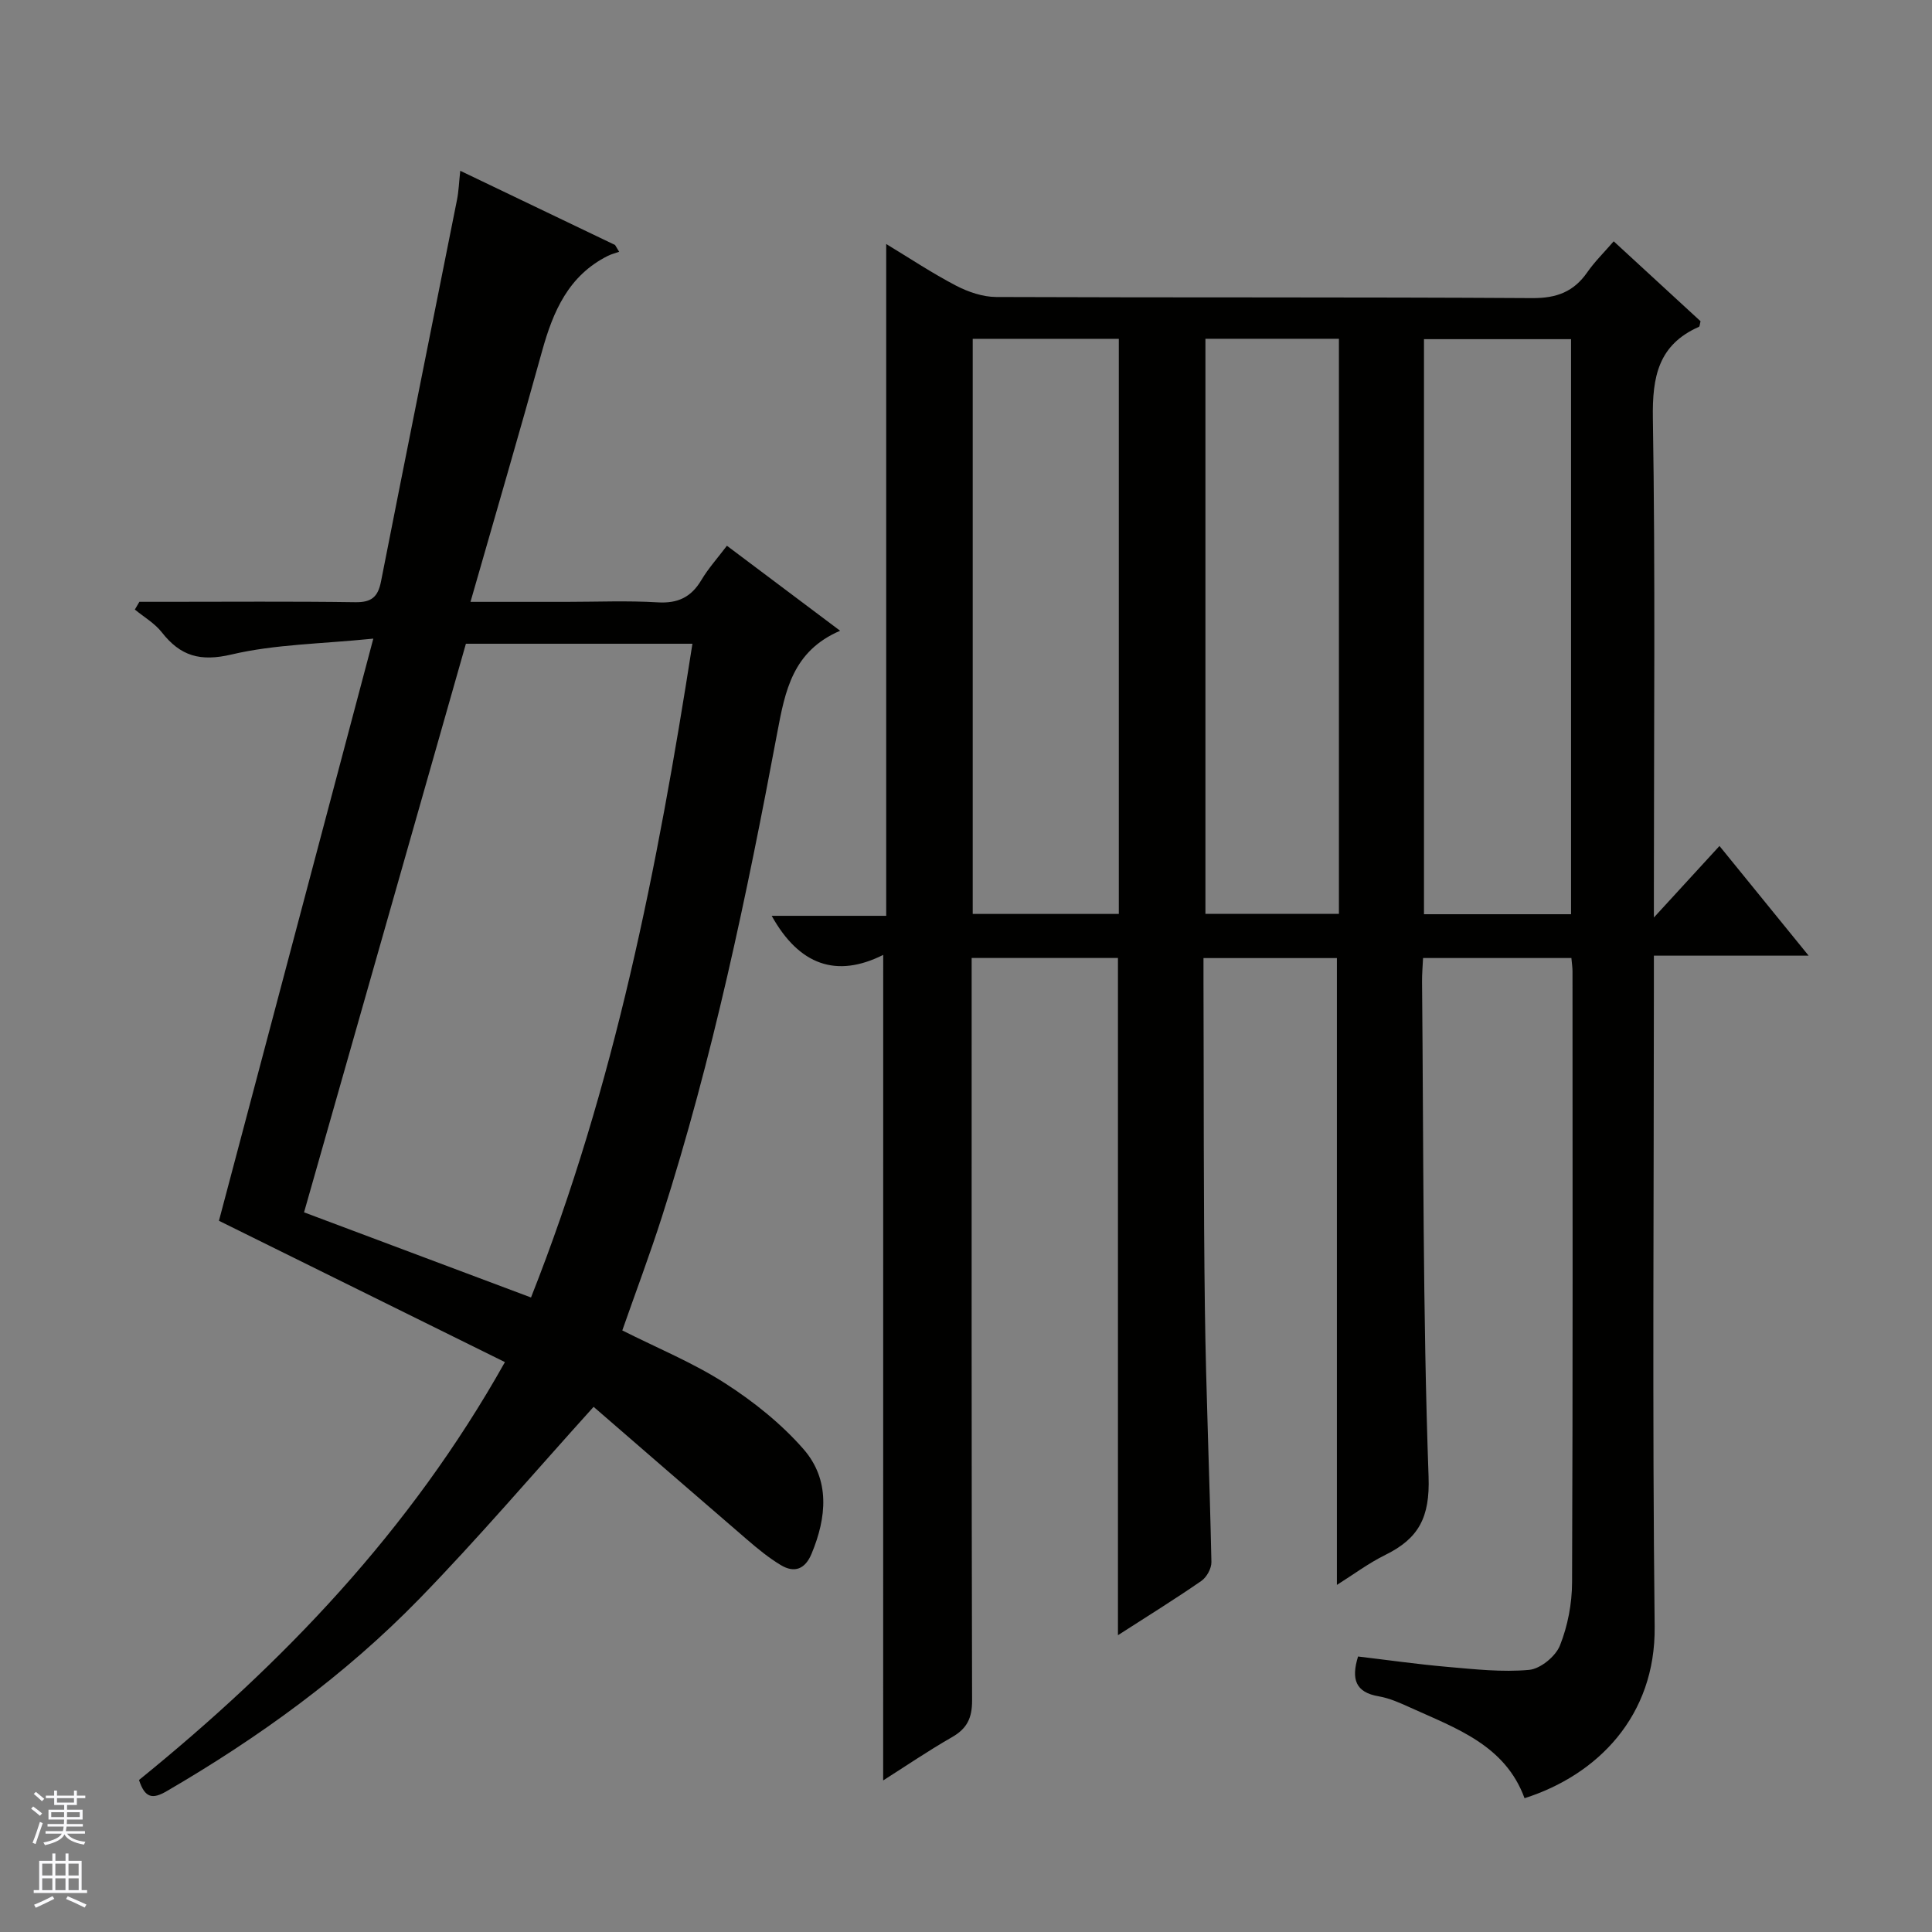 <svg enable-background="new 0 0 400 400" viewBox="0 0 400 400" xmlns="http://www.w3.org/2000/svg"><rect x="0" y="0" width="400" height="400" fill="#808080" stroke="none"/><path d="m182.86 197.7c-9.66 4.84-17.39 2.15-23.09-8.09h23.71c0-46.61 0-92.55 0-139.09 4.86 2.94 9.51 6.04 14.44 8.61 2.52 1.31 5.54 2.35 8.34 2.36 37 .15 74 0 110.99.23 5.03.03 8.57-1.31 11.38-5.35 1.5-2.16 3.41-4.03 5.47-6.41 6.21 5.71 12.13 11.17 17.98 16.55-.15.56-.15 1.07-.33 1.15-8.4 3.72-9.68 10.32-9.54 18.94.52 32.16.21 64.33.21 96.49v6.87c5.1-5.57 9.17-10 13.58-14.81 6.17 7.59 12 14.76 18.46 22.71-11.06 0-21.25 0-32.04 0v6.43c0 44.16-.34 88.33.16 132.49.21 18.52-11.85 30.72-26.94 35.52-4.02-10.99-14.16-14.46-23.62-18.75-2.11-.96-4.3-1.95-6.55-2.34-4.86-.82-5.74-3.57-4.3-8.25 6.14.73 12.31 1.61 18.51 2.15 5.62.49 11.33 1.13 16.9.62 2.34-.21 5.49-2.79 6.39-5.05 1.62-4.06 2.5-8.69 2.51-13.08.17-42.16.1-84.33.09-126.49 0-.81-.13-1.62-.23-2.76-10.23 0-20.28 0-30.71 0-.08 1.7-.23 3.33-.21 4.96.32 34.14.14 68.31 1.35 102.42.3 8.43-2.05 12.79-8.92 16.18-3.51 1.73-6.7 4.12-10.06 6.23 0-43.42 0-86.43 0-129.78-8.7 0-17.77 0-27.62 0 0 1.67-.01 3.43 0 5.19.08 22.5-.01 44.99.29 67.48.23 17.46.99 34.91 1.35 52.37.03 1.32-.98 3.15-2.08 3.91-5.45 3.77-11.1 7.27-17.27 11.24 0-47 0-93.44 0-140.21-9.7 0-19.61 0-30.29 0v5.72c0 49.33-.04 98.66.09 147.99.01 3.62-1.02 5.81-4.14 7.6-5.01 2.87-9.79 6.13-14.27 8.97.01-56.72.01-113.38.01-170.92zm111.96-127.48v119.06h30.45c0-39.82 0-79.33 0-119.06-10.22 0-20.16 0-30.45 0zm-93.43-.07v119.07h30.25c0-39.9 0-79.44 0-119.07-10.15 0-19.94 0-30.25 0zm48.18-.01v119.06h27.64c0-39.9 0-79.41 0-119.06-9.35 0-18.31 0-27.64 0z" fill="#010100"/><path d="m122.9 291.27c-12.62 13.97-23.94 27.28-36.1 39.77-15.41 15.82-33.21 28.7-52.3 39.81-2.92 1.7-4.49 1.44-5.72-2.32 29.7-24.09 56.09-51.47 75.76-86.52-19.89-9.83-39.47-19.51-59.21-29.26 10.36-39.06 20.93-78.92 31.96-120.53-10.82 1.1-20.31 1.16-29.33 3.28-6.5 1.53-10.6.35-14.47-4.6-1.47-1.87-3.69-3.15-5.57-4.7.31-.53.63-1.07.94-1.6h5.23c13.16 0 26.33-.11 39.49.08 3.33.05 4.67-1.09 5.3-4.28 5.18-26.36 10.5-52.7 15.74-79.05.35-1.77.41-3.59.67-5.99 10.91 5.23 21.48 10.29 32.05 15.36.28.47.57.94.85 1.41-.79.28-1.61.48-2.35.85-8.14 4.08-11.33 11.49-13.61 19.72-4.72 17.05-9.7 34.03-14.82 51.91h19.77c6.33 0 12.68-.28 18.99.1 4.17.25 6.92-1.06 9.03-4.6 1.43-2.41 3.35-4.54 5.3-7.12 7.56 5.68 15.07 11.31 23.44 17.6-9.84 4.23-11.39 12.45-13.02 21.12-6.33 33.77-13.35 67.39-23.86 100.17-2.52 7.88-5.44 15.63-8.22 23.57 7.17 3.62 14.61 6.66 21.26 10.93 5.92 3.8 11.64 8.37 16.25 13.64 5.54 6.35 4.82 14.13 1.67 21.68-1.31 3.15-3.51 4.04-6.32 2.36-2.53-1.51-4.84-3.42-7.08-5.35-10.8-9.3-21.55-18.64-31.72-27.44zm-12.96-22.64c17.34-43.82 26.23-89.22 33.42-135.35-16.16 0-31.58 0-46.9 0-11.2 39.33-22.31 78.37-33.51 117.72 15.6 5.85 30.94 11.6 46.99 17.63z" fill="#010100"/><g fill="#fafafc"><path d="m6.45 374.46.42-.45c.65.47 1.27.95 1.85 1.44l-.45.49c-.66-.56-1.26-1.06-1.83-1.48m.93 7.33-.63-.26c.55-1.36 1.05-2.8 1.52-4.33.19.1.38.19.59.27-.46 1.29-.95 2.73-1.48 4.32m-.38-10.38.44-.42c.43.34 1.01.82 1.74 1.44l-.49.49c-.53-.51-1.09-1.01-1.69-1.51m2.5.35h1.72v-1.04h.59v1.04h3.52v-1.04h.59v1.04h1.75v.53h-1.75v1.42h-2.03v.97h3.22v2.03h-3.24c0 .35-.01.66-.03.93h3.32v.53h-3.37c-.03.27-.08.58-.15.94h3.96v.53h-3.71c.67.92 1.93 1.48 3.79 1.68-.13.24-.23.44-.29.59-2.13-.38-3.48-1.08-4.04-2.12-.43.97-1.77 1.72-4.03 2.23-.09-.19-.2-.37-.33-.55 2.1-.42 3.37-1.03 3.81-1.83h-3.36v-.53h3.58c.08-.29.13-.61.16-.94h-3.33v-.53h3.39c.02-.27.04-.58.04-.93h-3.23v-2.03h3.25v-.97h-2.07v-1.42h-1.73zm1.12 3.44v1h2.65c.01-.3.02-.44.01-.4v-.25-.35zm1.19-2h3.52v-.91h-3.52zm4.71 2h-2.63v.59c0 .15-.01.28-.01.4h2.64z"/><path d="m13.55 383.74h.63v1.52h2.72v6.07h1.13v.6h-11.05v-.6h1.13v-6.07h2.73v-1.52h.63v1.52h2.1v-1.52zm-2.68 8.83.38.56c-1.24.63-2.53 1.25-3.85 1.85-.1-.21-.21-.42-.34-.63 1.36-.55 2.63-1.15 3.81-1.78m-2.13-4.27h2.1v-2.45h-2.1zm0 3.04h2.1v-2.46h-2.1zm2.72-3.04h2.1v-2.45h-2.1zm0 3.04h2.1v-2.46h-2.1zm6.07 3.6c-1.41-.71-2.7-1.3-3.86-1.78l.35-.56c1.45.62 2.75 1.19 3.88 1.72zm-1.25-9.09h-2.1v2.45h2.1zm-2.09 5.49h2.1v-2.46h-2.1z"/></g></svg>